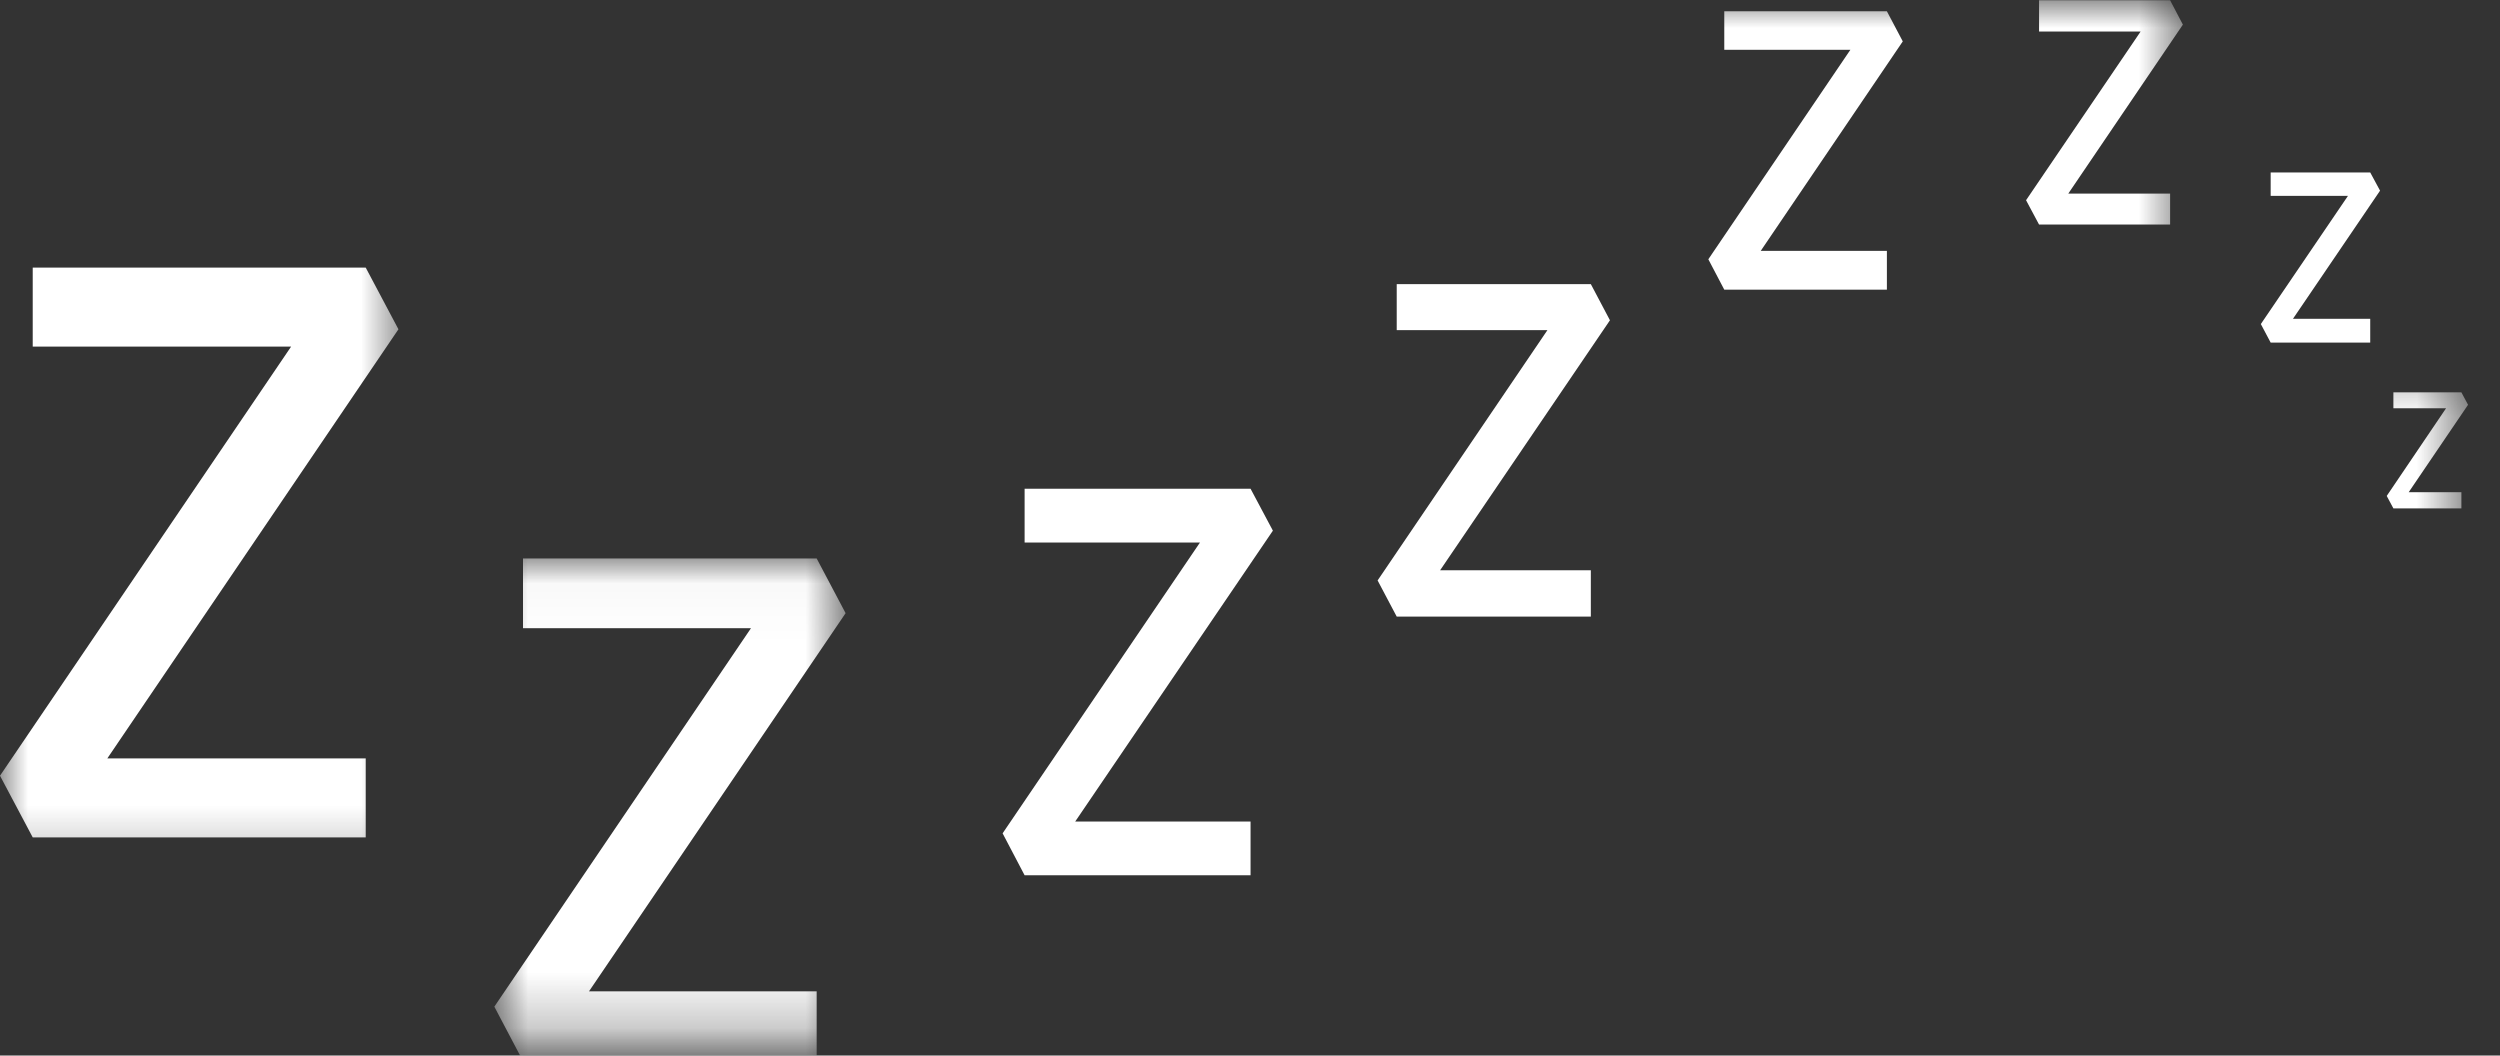 <svg width="45" height="19" viewBox="0 0 45 19" fill="none" xmlns="http://www.w3.org/2000/svg">
<rect x="0" y="0" width="45" height="19" fill="#333333" stroke="none"/>
<mask id="mask0_230_21945" style="mask-type:luminance" maskUnits="userSpaceOnUse" x="0" y="3" width="8" height="13">
<path d="M0 3.739H7.318V15.739H0V3.739Z" fill="white"/>
</mask>
<g mask="url(#mask0_230_21945)">
<path d="M6.583 13.651H1.932L7.172 5.927L6.583 4.817H0.589V6.239H5.24L0 13.963L0.589 15.073H6.583V13.651Z" fill="white"/>
</g>
<mask id="mask1_230_21945" style="mask-type:luminance" maskUnits="userSpaceOnUse" x="8" y="10" width="8" height="9">
<path d="M8.883 10.031H15.227V18.75H8.883V10.031Z" fill="white"/>
</mask>
<g mask="url(#mask1_230_21945)">
<path d="M9.414 19.099H14.7V17.844H10.602L15.221 11.037L14.7 10.052H9.414V11.307H13.518L8.898 18.12L9.414 19.099Z" fill="white"/>
</g>
<path d="M18.443 15.755H22.51V14.787H19.354L22.912 9.552L22.51 8.797H18.443V9.766H21.599L18.047 15L18.443 15.755Z" fill="white"/>
<path d="M25.141 11.099H28.635V10.265H25.922L28.979 5.765L28.635 5.114H25.141V5.942H27.854L24.797 10.448L25.141 11.099Z" fill="white"/>
<mask id="mask2_230_21945" style="mask-type:luminance" maskUnits="userSpaceOnUse" x="29" y="0" width="7" height="7">
<path d="M29.984 0H35.318V6.406H29.984V0Z" fill="white"/>
</mask>
<g mask="url(#mask2_230_21945)">
<path d="M31.037 5.214H33.964V4.516H31.693L34.25 0.745L33.964 0.203H31.037V0.896H33.307L30.75 4.667L31.037 5.214Z" fill="white"/>
</g>
<mask id="mask3_230_21945" style="mask-type:luminance" maskUnits="userSpaceOnUse" x="35" y="0" width="5" height="6">
<path d="M35.32 0H39.32V5.073H35.32V0Z" fill="white"/>
</mask>
<g mask="url(#mask3_230_21945)">
<path d="M36.703 4.042H39.062V3.485H37.229L39.292 0.443L39.062 0.005H36.703V0.568H38.531L36.469 3.604L36.703 4.042Z" fill="white"/>
</g>
<path d="M40.872 6.167H42.664V5.739H41.273L42.841 3.432L42.664 3.104H40.872V3.526H42.263L40.695 5.833L40.872 6.167Z" fill="white"/>
<mask id="mask4_230_21945" style="mask-type:luminance" maskUnits="userSpaceOnUse" x="41" y="6" width="4" height="5">
<path d="M41.984 6.406H44.406V10.406H41.984V6.406Z" fill="white"/>
</mask>
<g mask="url(#mask4_230_21945)">
<path d="M43.081 9.151H44.305V8.859H43.357L44.425 7.286L44.305 7.062H43.081V7.349H44.029L42.961 8.927L43.081 9.151Z" fill="white"/>
</g>
</svg>
